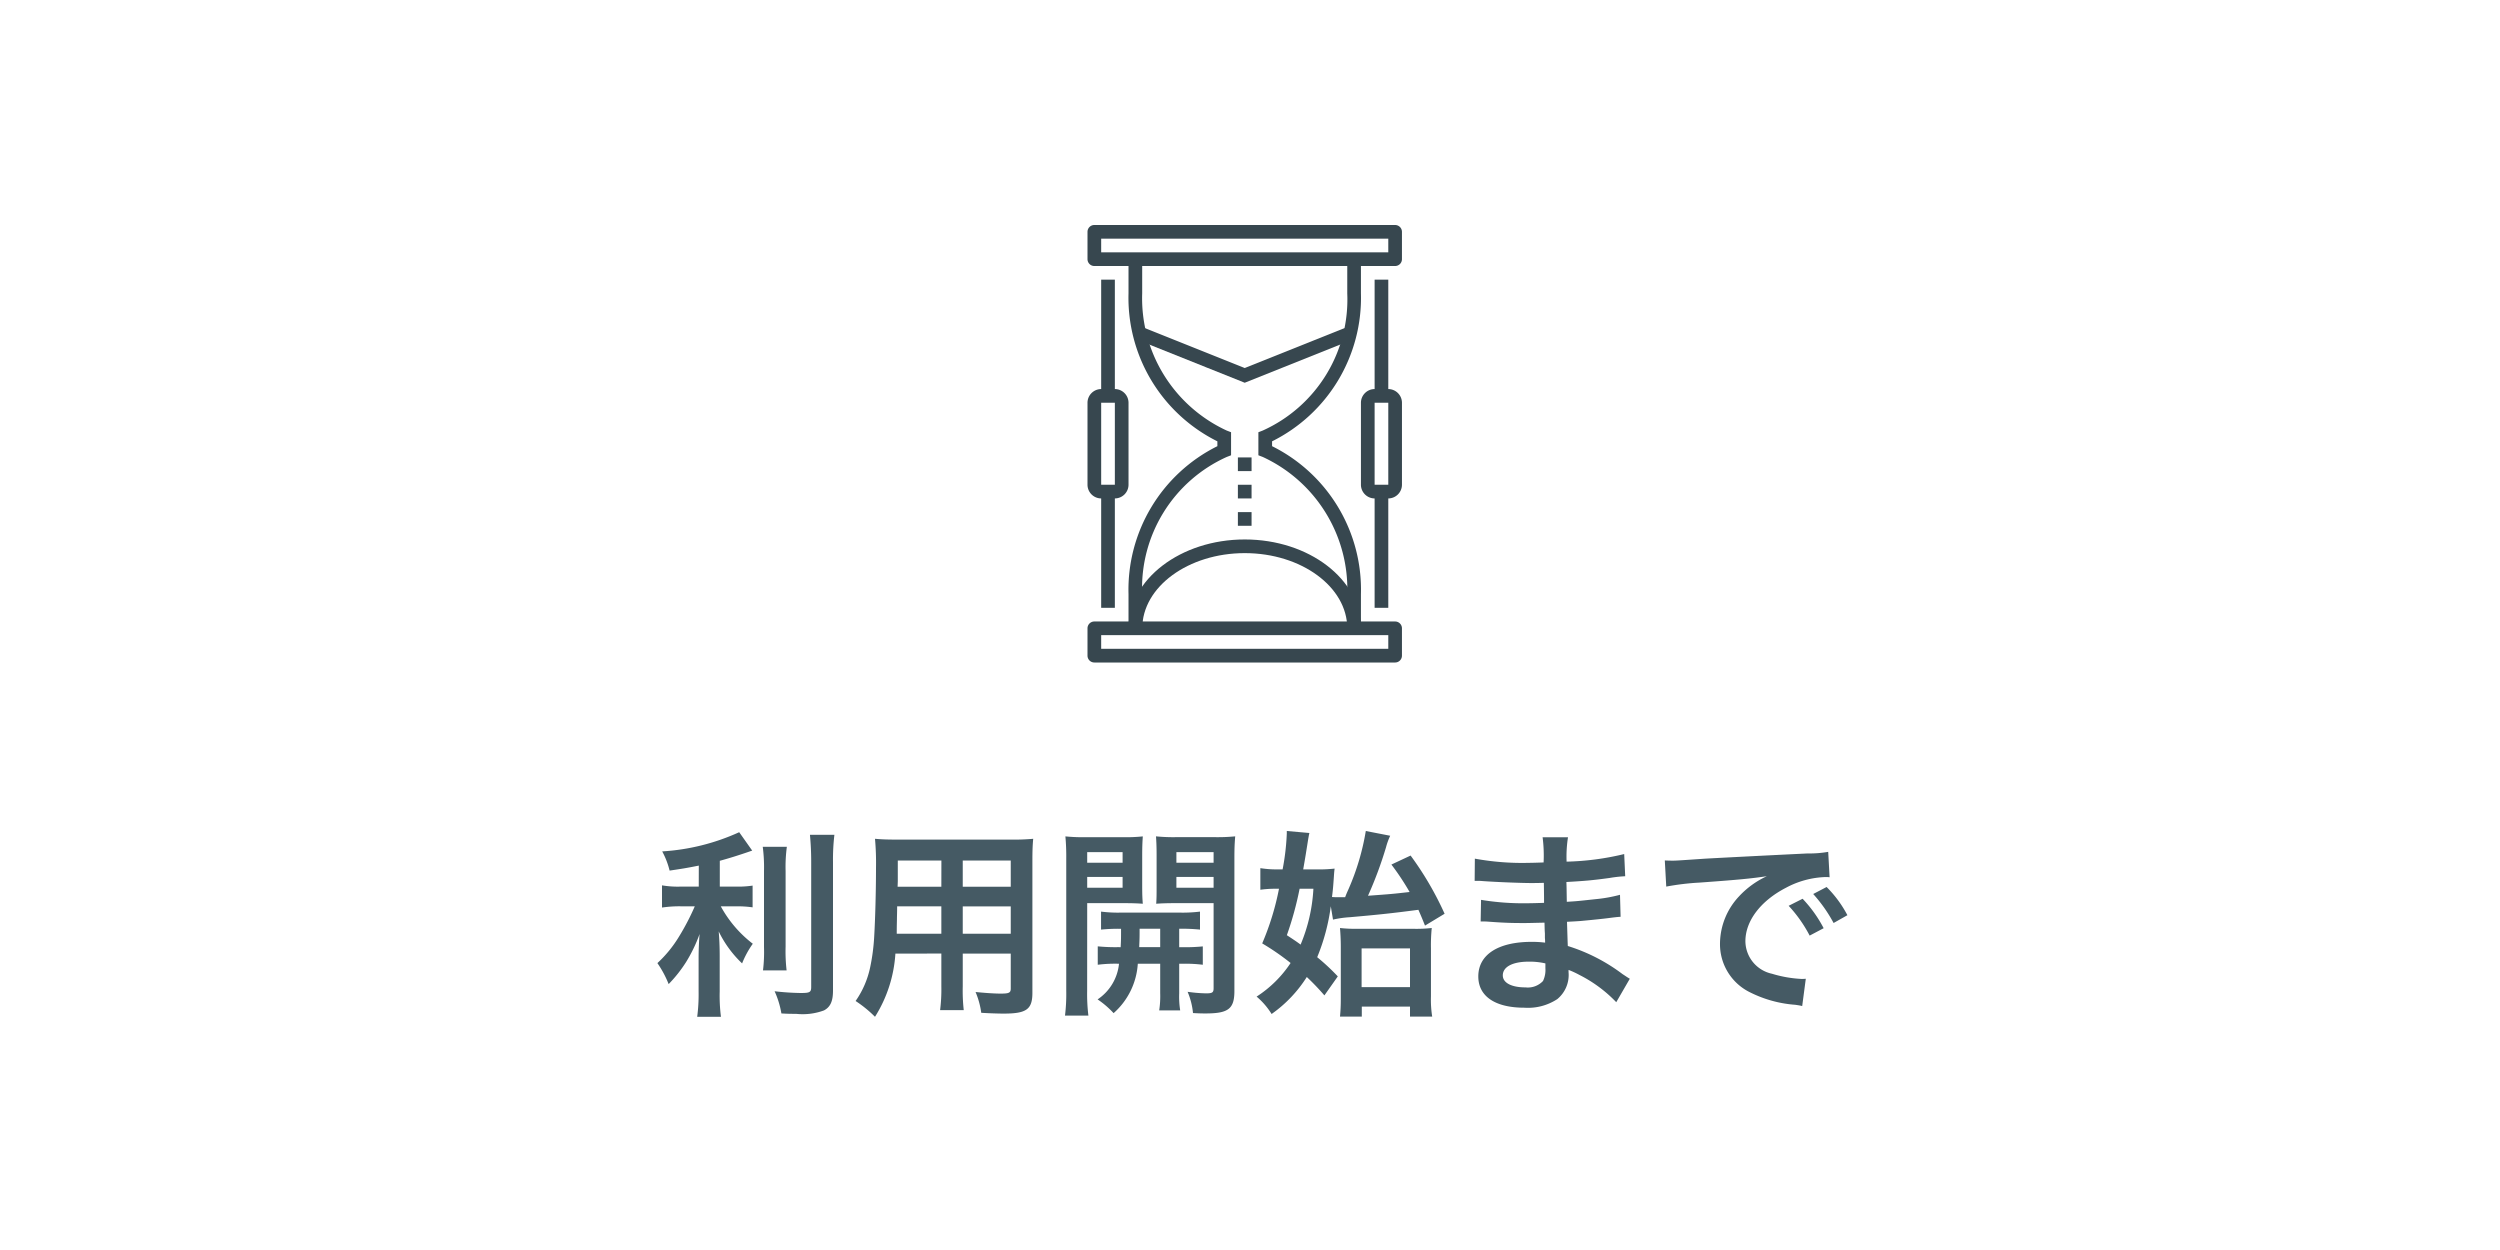 <svg xmlns="http://www.w3.org/2000/svg" viewBox="0 0 200 100">
  <defs>
    <style>
      .cls-1 {
        fill: none;
      }

      .cls-2 {
        fill: #455a64;
      }

      .cls-3 {
        fill: #37474f;
        fill-rule: evenodd;
      }
    *{font-family:-apple-system,BlinkMacSystemFont, mplus-1c, "M + 1c", "Hiragino Kaku Gothic ProN", "Hiragino Sans", sans-serif;}</style>
  </defs>
  <g id="menu03_pc" transform="translate(-2252 211)">
    <rect id="Rectangle_443" data-name="Rectangle 443" class="cls-1" width="200" height="100" transform="translate(2252 -211)"/>
    <path id="b-mobile_ID_メールアドレス_" data-name="b-mobile ID（メールアドレス）" class="cls-2" d="M-44.1-9.072h-1.44a7.483,7.483,0,0,1-1.5-.1v1.776a9.571,9.571,0,0,1,1.472-.1h1.152a19.4,19.4,0,0,1-1.248,2.4,9.718,9.718,0,0,1-1.744,2.144,8.459,8.459,0,0,1,.9,1.68,10.834,10.834,0,0,0,1.392-1.76A11.935,11.935,0,0,0-44.032-5.28c-.048.544-.08,1.28-.08,1.92V-.688a13.989,13.989,0,0,1-.112,2.032h1.9a13.3,13.3,0,0,1-.1-2.032V-3.472c0-.816-.032-1.472-.08-2.016a8.842,8.842,0,0,0,1.872,2.56A7.372,7.372,0,0,1-39.776-4.5a9.479,9.479,0,0,1-2.56-2.992h1.168a8.365,8.365,0,0,1,1.376.08V-9.152a7.837,7.837,0,0,1-1.344.08h-1.28v-2.064c.7-.192,1.44-.416,2.592-.816l-1.04-1.472a17.361,17.361,0,0,1-6.16,1.536,6.4,6.4,0,0,1,.592,1.536c.96-.144,1.3-.192,2.336-.4Zm5.12-3.184a12.53,12.53,0,0,1,.1,1.936v6.08a12.274,12.274,0,0,1-.08,1.872h1.888a13.335,13.335,0,0,1-.08-1.9V-10.32a12.165,12.165,0,0,1,.1-1.936Zm3.776-.96c.064.7.1,1.376.1,2.176v10c0,.416-.112.48-.816.48A19.928,19.928,0,0,1-38.032-.7a7.114,7.114,0,0,1,.544,1.776c.544.032.784.032,1.184.032A4.889,4.889,0,0,0-34.08.832c.512-.272.72-.736.72-1.584V-11.04a16.733,16.733,0,0,1,.112-2.176Zm10.512,9.5v2.64a13.181,13.181,0,0,1-.1,1.888H-22.9a14.05,14.05,0,0,1-.08-1.9V-3.712h3.84v2.8c0,.336-.144.4-.8.4-.512,0-1.216-.048-2.016-.128A6.471,6.471,0,0,1-21.5,1.024c.48.032,1.3.064,1.792.064,1.824,0,2.3-.336,2.3-1.664V-11.088c0-.864.016-1.264.064-1.808a17.793,17.793,0,0,1-1.84.064H-28.16c-.864,0-1.28-.016-1.84-.064a21.614,21.614,0,0,1,.08,2.32c0,1.888-.064,4.16-.144,5.5a16.189,16.189,0,0,1-.32,2.448A7.317,7.317,0,0,1-31.552.08,9.626,9.626,0,0,1-30,1.344a10.741,10.741,0,0,0,1.632-5.056Zm0-1.584h-3.568c0-.32,0-.432.016-1.184,0-.224.016-.544.016-1.008h3.536Zm1.712,0V-7.488h3.84V-5.3Zm-1.712-3.76h-3.5l.016-.448v-1.648h3.488Zm1.712,0v-2.1h3.84v2.1Zm12.464,4.832a14.491,14.491,0,0,1-1.664-.064v1.472a11.139,11.139,0,0,1,1.7-.08A3.891,3.891,0,0,1-12.192-.048a7.232,7.232,0,0,1,1.28,1.1A5.753,5.753,0,0,0-8.976-2.9h1.792V-.544A7.469,7.469,0,0,1-7.264.832h1.68a6.862,6.862,0,0,1-.08-1.36V-2.9h.24a11.471,11.471,0,0,1,1.648.08V-4.288a14.353,14.353,0,0,1-1.648.064h-.24V-5.7A14.491,14.491,0,0,1-4-5.632v-1.44a11.312,11.312,0,0,1-1.664.08H-10.3a10.723,10.723,0,0,1-1.616-.08v1.44a13.946,13.946,0,0,1,1.6-.064c0,.736,0,.912-.032,1.472ZM-7.184-5.7v1.472h-1.68c.032-.752.032-.752.032-1.472Zm-5.84-2.048h2.976c.56,0,1.056.016,1.472.048-.032-.416-.048-.72-.048-1.44V-11.6c0-.56.016-1.024.048-1.488a13.519,13.519,0,0,1-1.632.064H-13.12a14.532,14.532,0,0,1-1.648-.064A17.739,17.739,0,0,1-14.7-11.3V-.736a14.146,14.146,0,0,1-.1,1.984h1.872a14.082,14.082,0,0,1-.1-1.952Zm0-4.08h2.832v.848h-2.832Zm0,1.984h2.832v.864h-2.832Zm11.776-1.472c0-.8.016-1.184.064-1.776a14.353,14.353,0,0,1-1.648.064H-5.888a13.863,13.863,0,0,1-1.632-.064c.032.464.048.88.048,1.488v2.464c0,.72,0,.976-.032,1.44.384-.032.9-.048,1.456-.048h3.136v6.8c0,.352-.1.416-.608.416A11.434,11.434,0,0,1-4.992-.656a5.743,5.743,0,0,1,.432,1.7c.528.032.752.032,1.04.032C-1.728,1.072-1.248.7-1.248-.72Zm-4.64-.512h2.976v.848H-5.888Zm0,1.984h2.976v.864H-5.888ZM6.64-6.432A8.432,8.432,0,0,1,8-6.624c2.176-.192,3.248-.3,5.472-.592.224.512.272.624.528,1.264L15.568-6.9a25.484,25.484,0,0,0-2.72-4.656l-1.536.72A20.366,20.366,0,0,1,12.768-8.64c-1.408.16-1.424.16-3.328.3a31.392,31.392,0,0,0,1.44-3.872,5.378,5.378,0,0,1,.336-.928L9.264-13.52A19.341,19.341,0,0,1,7.9-8.912c-.192.432-.192.432-.288.688H7.024c-.176,0-.272,0-.464-.016.08-.624.1-.912.144-1.536.032-.464.032-.464.064-.736a11.443,11.443,0,0,1-1.456.064H4.256c.208-1.184.224-1.328.32-1.92.08-.512.128-.8.176-.992l-1.808-.16v.192a19,19,0,0,1-.336,2.88h-.48a8.071,8.071,0,0,1-1.3-.1v1.728A8.437,8.437,0,0,1,1.968-8.9H2.32A21.484,21.484,0,0,1,.976-4.528,19.759,19.759,0,0,1,3.248-2.96,9.272,9.272,0,0,1,.528-.272a5.83,5.83,0,0,1,1.2,1.392A10.42,10.42,0,0,0,4.544-1.84,18.876,18.876,0,0,1,5.952-.368l1.072-1.52A17.115,17.115,0,0,0,5.376-3.424,16.262,16.262,0,0,0,6.464-7.5ZM5.072-8.9A13.314,13.314,0,0,1,4.048-4.432c-.256-.192-.464-.336-1.1-.752A26.28,26.28,0,0,0,3.968-8.9ZM8.944.528H12.8v.8h1.776a8.582,8.582,0,0,1-.1-1.6V-4.144a13.728,13.728,0,0,1,.064-1.616,10.758,10.758,0,0,1-1.488.064H8.56A10.738,10.738,0,0,1,7.2-5.76c.032.4.064.9.064,1.5V-.112A14.333,14.333,0,0,1,7.2,1.328H8.944ZM8.928-4.128H12.8v3.1H8.928ZM30.384-1.7c-.224-.128-.3-.192-.576-.368A14.311,14.311,0,0,0,25.424-4.32c-.016-.384-.016-.384-.064-1.936.624-.032.864-.048,1.088-.064,1.2-.112,1.92-.192,2.16-.224.368-.048.768-.1,1.04-.112L29.6-8.416a11.841,11.841,0,0,1-1.984.352c-1.472.16-1.472.16-2.272.208-.016-.992-.016-1.184-.032-1.584,1.408-.08,2.032-.128,3.44-.32A10.008,10.008,0,0,1,30.016-9.9l-.08-1.776a21.647,21.647,0,0,1-4.608.608,9.92,9.92,0,0,1,.112-1.952H23.408a11.416,11.416,0,0,1,.08,2.016c-.4.016-.944.032-1.2.032a21.039,21.039,0,0,1-4.3-.336l-.016,1.776h.256c.048,0,.176,0,.352.016,1.072.08,3.136.16,3.92.16.24,0,.5,0,1.008-.016.016.912.016,1.456.016,1.6-.448.016-.992.032-1.312.032a20.632,20.632,0,0,1-3.728-.272l-.032,1.728c.24,0,.4,0,.608.016,1.328.1,1.92.112,2.9.112.336,0,.832-.016,1.6-.032.016.64.016.64.032.864v.352a3.083,3.083,0,0,1,.016.384,8.359,8.359,0,0,0-1.072-.064c-2.688,0-4.272,1.024-4.272,2.768,0,1.584,1.344,2.5,3.68,2.5a4.26,4.26,0,0,0,2.64-.688,2.5,2.5,0,0,0,.9-2.16v-.176a7.12,7.12,0,0,1,.864.4A10.8,10.8,0,0,1,29.3.176ZM23.632-2.928v.384A2.028,2.028,0,0,1,23.44-1.52a1.661,1.661,0,0,1-1.392.512c-1.136,0-1.824-.368-1.824-.96,0-.688.784-1.1,2.08-1.1A5.616,5.616,0,0,1,23.632-2.928ZM33.3-9.072a20.081,20.081,0,0,1,2.656-.32c3.1-.224,4.1-.32,5.392-.512A7.075,7.075,0,0,0,39.12-8.288a5.571,5.571,0,0,0-1.52,3.76A4.281,4.281,0,0,0,39.888-.672,9.626,9.626,0,0,0,43.632.384c.3.048.336.048.544.1L44.464-1.7c-.16.016-.3.016-.32.016A9.71,9.71,0,0,1,41.76-2.1,2.687,2.687,0,0,1,39.632-4.7c0-1.616,1.2-3.216,3.232-4.272a7.156,7.156,0,0,1,3.168-.864,2.477,2.477,0,0,1,.336.016l-.112-2.032a8.62,8.62,0,0,1-1.648.128c-4.272.208-7.008.352-8.176.416-2.352.16-2.352.16-2.64.16-.08,0-.256,0-.608-.016Zm9.792,1.536a10.8,10.8,0,0,1,1.68,2.384l1.12-.592A10.369,10.369,0,0,0,44.208-8.1Zm4.7.752A9.253,9.253,0,0,0,46.128-9.04l-1.072.56a11.788,11.788,0,0,1,1.632,2.32Z" transform="translate(2352 -131)"/>
    <g id="Group_3050" data-name="Group 3050" transform="translate(2339 -193)">
      <path id="Fill-1" class="cls-3" d="M1.094,2.188H24.063V1.094H1.094ZM24.609,3.281H.547A.547.547,0,0,1,0,2.734V.547A.547.547,0,0,1,.547,0H24.609a.547.547,0,0,1,.547.547V2.734A.547.547,0,0,1,24.609,3.281Z" transform="translate(0 0)"/>
      <path id="Fill-3" class="cls-3" d="M1.094,33.906H24.063V32.813H1.094ZM24.609,35H.547A.547.547,0,0,1,0,34.453V32.266a.547.547,0,0,1,.547-.547H24.609a.547.547,0,0,1,.547.547v2.188A.547.547,0,0,1,24.609,35Z" transform="translate(0 0)"/>
      <path id="Fill-4" class="cls-3" d="M21.875,32.266H20.781V29.531a11.656,11.656,0,0,0-6.759-10.974l-.351-.135V16.579l.35-.136A11.5,11.5,0,0,0,20.781,5.469V2.734h1.094V5.469a12.82,12.82,0,0,1-7.109,11.837v.388a12.82,12.82,0,0,1,7.109,11.837Z" transform="translate(0 0)"/>
      <path id="Fill-5" class="cls-3" d="M4.375,32.266H3.281V29.531a12.82,12.82,0,0,1,7.109-11.837v-.388A12.82,12.82,0,0,1,3.281,5.469V2.734H4.375V5.469a11.656,11.656,0,0,0,6.759,10.974l.351.135v1.844l-.35.136A11.5,11.5,0,0,0,4.375,29.531Z" transform="translate(0 0)"/>
      <path id="Fill-6" class="cls-3" d="M12.578,12.62,4.172,9.258l.406-1.016,8,3.2,8-3.2.406,1.016Z" transform="translate(0 0)"/>
      <path id="Fill-7" class="cls-3" d="M21.875,32.266H20.781c0-3.317-3.68-6.016-8.2-6.016s-8.2,2.7-8.2,6.016H3.281c0-3.92,4.17-7.109,9.3-7.109s9.3,3.189,9.3,7.109" transform="translate(0 0)"/>
      <path id="Fill-8" class="cls-3" d="M12.031,19.688h1.094V18.594H12.031Z" transform="translate(0 0)"/>
      <path id="Fill-9" class="cls-3" d="M12.031,21.875h1.094V20.781H12.031Z" transform="translate(0 0)"/>
      <path id="Fill-10" class="cls-3" d="M12.031,24.063h1.094V22.969H12.031Z" transform="translate(0 0)"/>
      <path id="Fill-11" class="cls-3" d="M22.969,30.625h1.094v-9.3H22.969Z" transform="translate(0 0)"/>
      <path id="Fill-12" class="cls-3" d="M22.969,13.672h1.094v-9.3H22.969Z" transform="translate(0 0)"/>
      <path id="Fill-13" class="cls-3" d="M22.969,20.781h1.094V14.219H22.969Zm1.094,1.094H22.969a1.1,1.1,0,0,1-1.094-1.094V14.219a1.1,1.1,0,0,1,1.094-1.094h1.094a1.1,1.1,0,0,1,1.094,1.094v6.562A1.1,1.1,0,0,1,24.063,21.875Z" transform="translate(0 0)"/>
      <path id="Fill-14" class="cls-3" d="M1.094,30.625H2.188v-9.3H1.094Z" transform="translate(0 0)"/>
      <path id="Fill-15" class="cls-3" d="M1.094,13.672H2.188v-9.3H1.094Z" transform="translate(0 0)"/>
      <path id="Fill-16" class="cls-3" d="M1.094,20.781H2.188V14.219H1.094Zm1.094,1.094H1.094A1.1,1.1,0,0,1,0,20.781V14.219a1.1,1.1,0,0,1,1.094-1.094H2.188a1.1,1.1,0,0,1,1.094,1.094v6.562A1.1,1.1,0,0,1,2.188,21.875Z" transform="translate(0 0)"/>
    </g>
  </g>
</svg>
